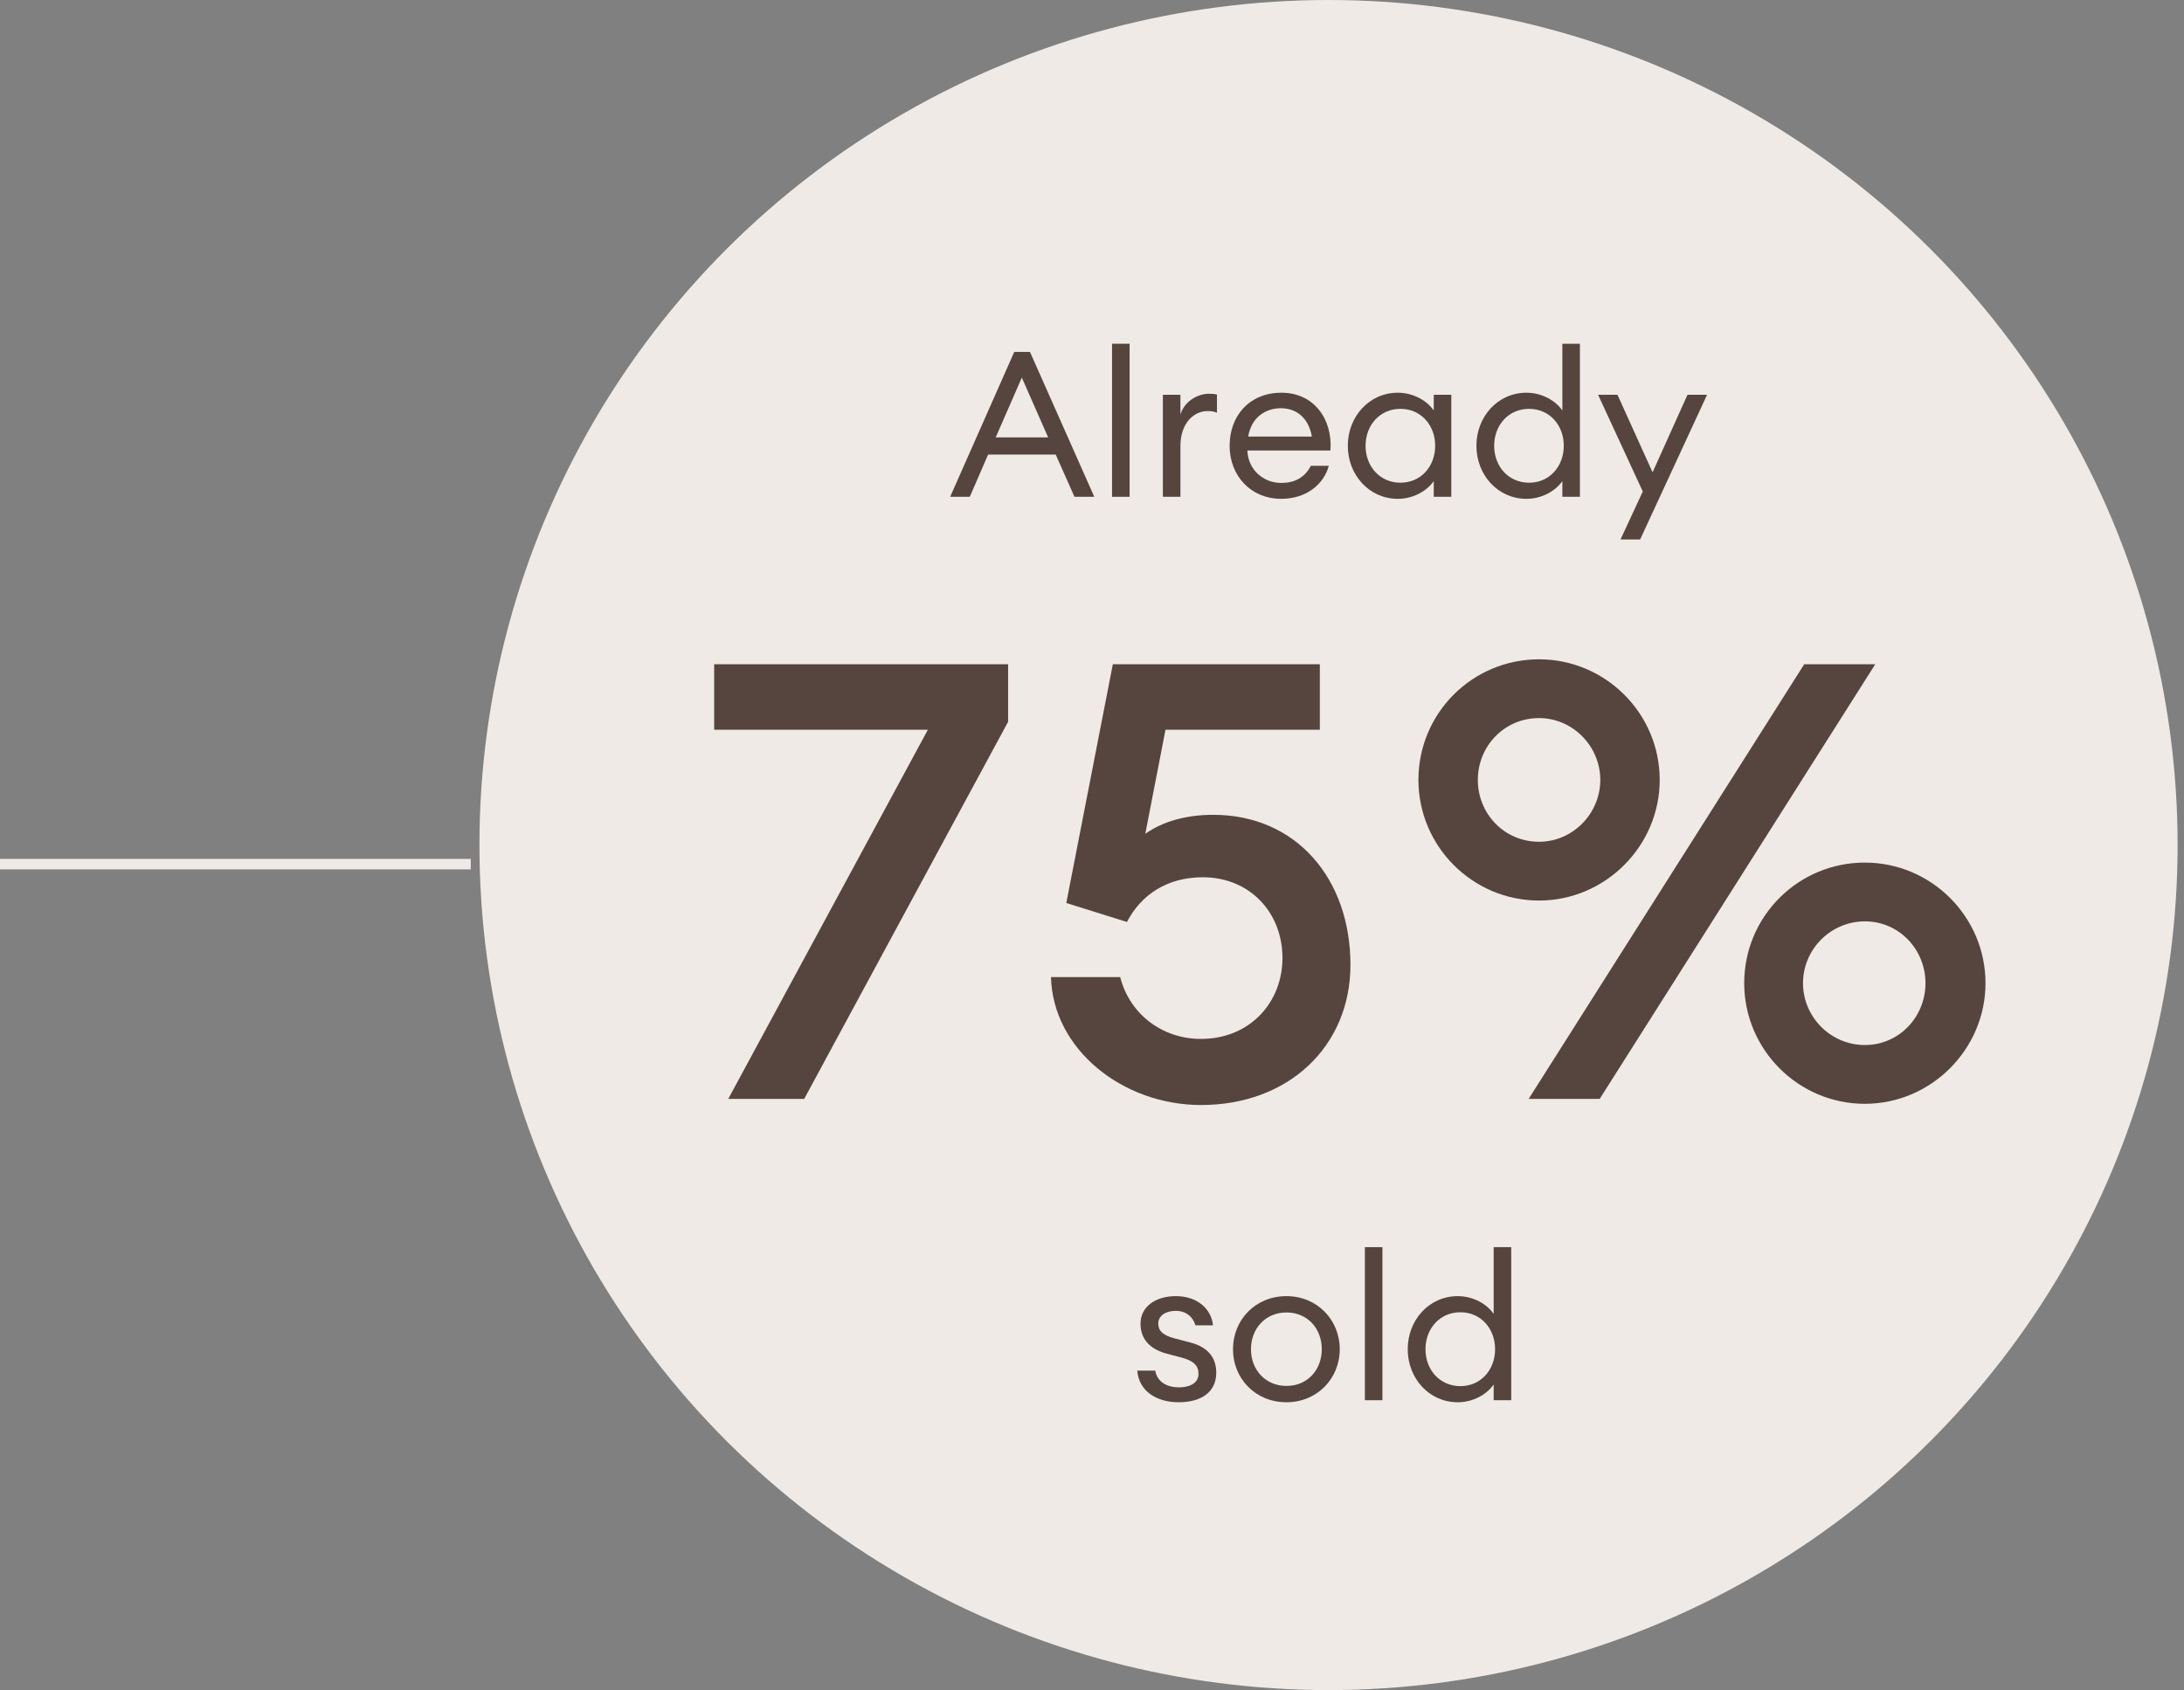 <?xml version="1.0" encoding="UTF-8" standalone="no"?>
<!DOCTYPE svg PUBLIC "-//W3C//DTD SVG 1.1//EN" "http://www.w3.org/Graphics/SVG/1.1/DTD/svg11.dtd">
<svg width="100%" height="100%" viewBox="0 0 208 161" version="1.1" xmlns="http://www.w3.org/2000/svg" xmlns:xlink="http://www.w3.org/1999/xlink" xml:space="preserve" xmlns:serif="http://www.serif.com/" style="fill-rule:evenodd;clip-rule:evenodd;">
    <rect x="0" y="0" width="208" height="161" fill="#808080" stroke="none"/>
    <g id="WebSite-V4---1440p-FINAL">
        <g id="_70-_EN" serif:id="70%_EN" transform="matrix(1,0,0,1,-0.109,0.5)">
            <g id="_50-_English-Copy-3" serif:id="50%_English-Copy-3">
                <ellipse id="Oval" cx="126.635" cy="80" rx="80.365" ry="80" style="fill:rgb(239,234,230);stroke:rgb(239,234,230);stroke-width:1px;"/>
                <g id="Already" transform="matrix(1,0,0,1,90.601,32.245)">
                    <path id="Shape" d="M0,14.581L1.866,14.581L3.616,10.556L10.051,10.556L11.84,14.581L13.725,14.581L7.601,0.778L6.104,0.778L0,14.581ZM6.824,3.227L9.332,8.923L4.335,8.923L6.824,3.227Z" style="fill:rgb(85,69,62);fill-rule:nonzero;"/>
                    <path id="Path" d="M15.417,14.581L17.089,14.581L17.089,0L15.417,0L15.417,14.581Z" style="fill:rgb(85,69,62);fill-rule:nonzero;"/>
                    <path id="Path1" serif:id="Path" d="M20.258,14.581L21.929,14.581L21.929,9.759C21.929,7.485 23.271,6.416 24.496,6.416C24.826,6.416 25.098,6.435 25.409,6.571L25.409,4.841C25.157,4.782 24.904,4.763 24.651,4.763C23.543,4.763 22.299,5.502 21.929,6.746L21.929,4.86L20.258,4.86L20.258,14.581Z" style="fill:rgb(85,69,62);fill-rule:nonzero;"/>
                    <path id="Shape1" serif:id="Shape" d="M31.514,14.775C33.983,14.775 35.597,13.337 36.063,11.626L34.352,11.626C33.75,12.792 32.758,13.259 31.533,13.259C29.764,13.259 28.364,11.937 28.306,10.168L36.219,10.168C36.432,7.154 34.624,4.666 31.553,4.666C28.501,4.666 26.615,6.863 26.615,9.721C26.615,12.617 28.676,14.775 31.514,14.775ZM31.494,6.143C32.953,6.143 34.138,7.038 34.449,8.846L28.384,8.846C28.695,6.94 30.114,6.143 31.494,6.143Z" style="fill:rgb(85,69,62);fill-rule:nonzero;"/>
                    <path id="Shape2" serif:id="Shape" d="M42.634,14.775C44.112,14.775 45.414,14.017 46.056,13.084L46.056,14.581L47.728,14.581L47.728,4.86L46.056,4.86L46.056,6.357C45.414,5.424 44.112,4.666 42.634,4.666C39.912,4.666 37.871,6.94 37.871,9.721C37.871,12.501 39.912,14.775 42.634,14.775ZM42.887,13.239C40.923,13.239 39.562,11.684 39.562,9.721C39.562,7.757 40.923,6.202 42.887,6.202C44.831,6.202 46.192,7.757 46.192,9.721C46.192,11.684 44.831,13.239 42.887,13.239Z" style="fill:rgb(85,69,62);fill-rule:nonzero;"/>
                    <path id="Shape3" serif:id="Shape" d="M54.882,14.775C56.36,14.775 57.662,14.017 58.304,13.084L58.304,14.581L59.976,14.581L59.976,0L58.304,0L58.304,6.357C57.662,5.424 56.36,4.666 54.882,4.666C52.16,4.666 50.119,6.94 50.119,9.721C50.119,12.501 52.16,14.775 54.882,14.775ZM55.135,13.239C53.171,13.239 51.81,11.684 51.81,9.721C51.81,7.757 53.171,6.202 55.135,6.202C57.079,6.202 58.44,7.757 58.44,9.721C58.44,11.684 57.079,13.239 55.135,13.239Z" style="fill:rgb(85,69,62);fill-rule:nonzero;"/>
                    <path id="Path2" serif:id="Path" d="M65.711,18.644L72.087,4.86L70.221,4.86L66.897,12.248L63.553,4.86L61.706,4.86L65.963,14.075L63.844,18.644L65.711,18.644Z" style="fill:rgb(85,69,62);fill-rule:nonzero;"/>
                </g>
                <g id="sold" transform="matrix(1,0,0,1,108.419,118.306)">
                    <path id="Path3" serif:id="Path" d="M3.947,14.775C5.968,14.775 7.524,13.9 7.524,11.956C7.524,10.479 6.668,9.487 5.035,9.079L3.48,8.671C2.45,8.379 2.002,7.99 2.002,7.271C2.002,6.513 2.741,6.066 3.674,6.066C4.588,6.066 5.288,6.591 5.541,7.446L7.213,7.446C7.057,5.891 5.735,4.666 3.674,4.666C1.73,4.666 0.311,5.677 0.311,7.29C0.311,8.69 1.128,9.701 2.819,10.148L4.219,10.518C5.385,10.829 5.832,11.295 5.832,12.073C5.832,12.928 5.035,13.356 3.966,13.356C2.974,13.356 1.925,12.948 1.711,11.762L0,11.762C0.156,13.725 1.847,14.775 3.947,14.775Z" style="fill:rgb(85,69,62);fill-rule:nonzero;"/>
                    <path id="Shape4" serif:id="Shape" d="M14.211,14.775C17.128,14.775 19.285,12.52 19.285,9.721C19.285,6.921 17.128,4.666 14.211,4.666C11.256,4.666 9.118,6.921 9.118,9.721C9.118,12.52 11.256,14.775 14.211,14.775ZM14.211,13.22C12.19,13.22 10.829,11.665 10.829,9.721C10.829,7.776 12.19,6.221 14.211,6.221C16.233,6.221 17.575,7.776 17.575,9.721C17.575,11.665 16.233,13.22 14.211,13.22Z" style="fill:rgb(85,69,62);fill-rule:nonzero;"/>
                    <path id="Path4" serif:id="Path" d="M21.677,14.581L23.349,14.581L23.349,0L21.677,0L21.677,14.581Z" style="fill:rgb(85,69,62);fill-rule:nonzero;"/>
                    <path id="Shape5" serif:id="Shape" d="M30.522,14.775C32,14.775 33.302,14.017 33.944,13.084L33.944,14.581L35.616,14.581L35.616,0L33.944,0L33.944,6.357C33.302,5.424 32,4.666 30.522,4.666C27.801,4.666 25.759,6.94 25.759,9.721C25.759,12.501 27.801,14.775 30.522,14.775ZM30.775,13.239C28.812,13.239 27.451,11.684 27.451,9.721C27.451,7.757 28.812,6.202 30.775,6.202C32.719,6.202 34.08,7.757 34.08,9.721C34.08,11.684 32.719,13.239 30.775,13.239Z" style="fill:rgb(85,69,62);fill-rule:nonzero;"/>
                </g>
                <path id="Line-2" d="M44.444,81.818L0.609,81.818" style="fill:none;stroke:rgb(239,234,230);stroke-width:1px;stroke-linecap:square;"/>
            </g>
            <g id="_70-" serif:id="70%" transform="matrix(1,0,0,1,68.125,62.074)">
                <path id="Path5" serif:id="Path" d="M8.573,42.109L27.995,6.182L27.995,0.7L0,0.7L0,6.94L20.355,6.94L1.341,42.109L8.573,42.109Z" style="fill:rgb(85,69,62);fill-rule:nonzero;"/>
                <path id="Shape6" serif:id="Shape" d="M84.335,42.109L110.581,0.7L103.815,0.7L77.57,42.109L84.335,42.109ZM109.589,42.576C115.888,42.576 121.079,37.385 121.079,31.086C121.079,24.729 115.888,19.597 109.589,19.597C103.232,19.597 98.099,24.729 98.099,31.086C98.099,37.385 103.232,42.576 109.589,42.576ZM109.589,36.977C106.323,36.977 103.698,34.294 103.698,31.086C103.698,27.878 106.323,25.196 109.589,25.196C112.855,25.196 115.363,27.878 115.363,31.086C115.363,34.294 112.855,36.977 109.589,36.977ZM78.561,23.213C84.86,23.213 90.051,18.022 90.051,11.723C90.051,5.366 84.86,0.233 78.561,0.233C72.204,0.233 67.072,5.366 67.072,11.723C67.072,18.022 72.204,23.213 78.561,23.213ZM78.561,17.614C75.237,17.614 72.729,14.931 72.729,11.723C72.729,8.515 75.237,5.832 78.561,5.832C81.769,5.832 84.393,8.515 84.393,11.723C84.393,14.931 81.769,17.614 78.561,17.614Z" style="fill:rgb(85,69,62);fill-rule:nonzero;"/>
            </g>
        </g>
        <g id="Path6" serif:id="Path" transform="matrix(1,0,0,1,100.094,62.574)">
            <path d="M14.289,42.692C22.629,42.692 28.52,37.093 28.52,29.337C28.52,21.113 23.329,15.047 15.456,15.047C12.714,15.047 10.556,15.747 8.982,16.855L10.906,6.94L25.604,6.94L25.604,0.7L5.891,0.7L1.458,23.446L7.232,25.254C8.573,22.688 11.023,20.996 14.464,20.996C18.897,20.996 22.046,24.321 22.046,28.695C22.046,32.894 18.955,36.394 14.289,36.394C10.498,36.394 7.465,33.944 6.591,30.503L0,30.503C0.175,37.385 6.824,42.692 14.289,42.692Z" style="fill:rgb(85,69,62);fill-rule:nonzero;"/>
        </g>
    </g>
</svg>
